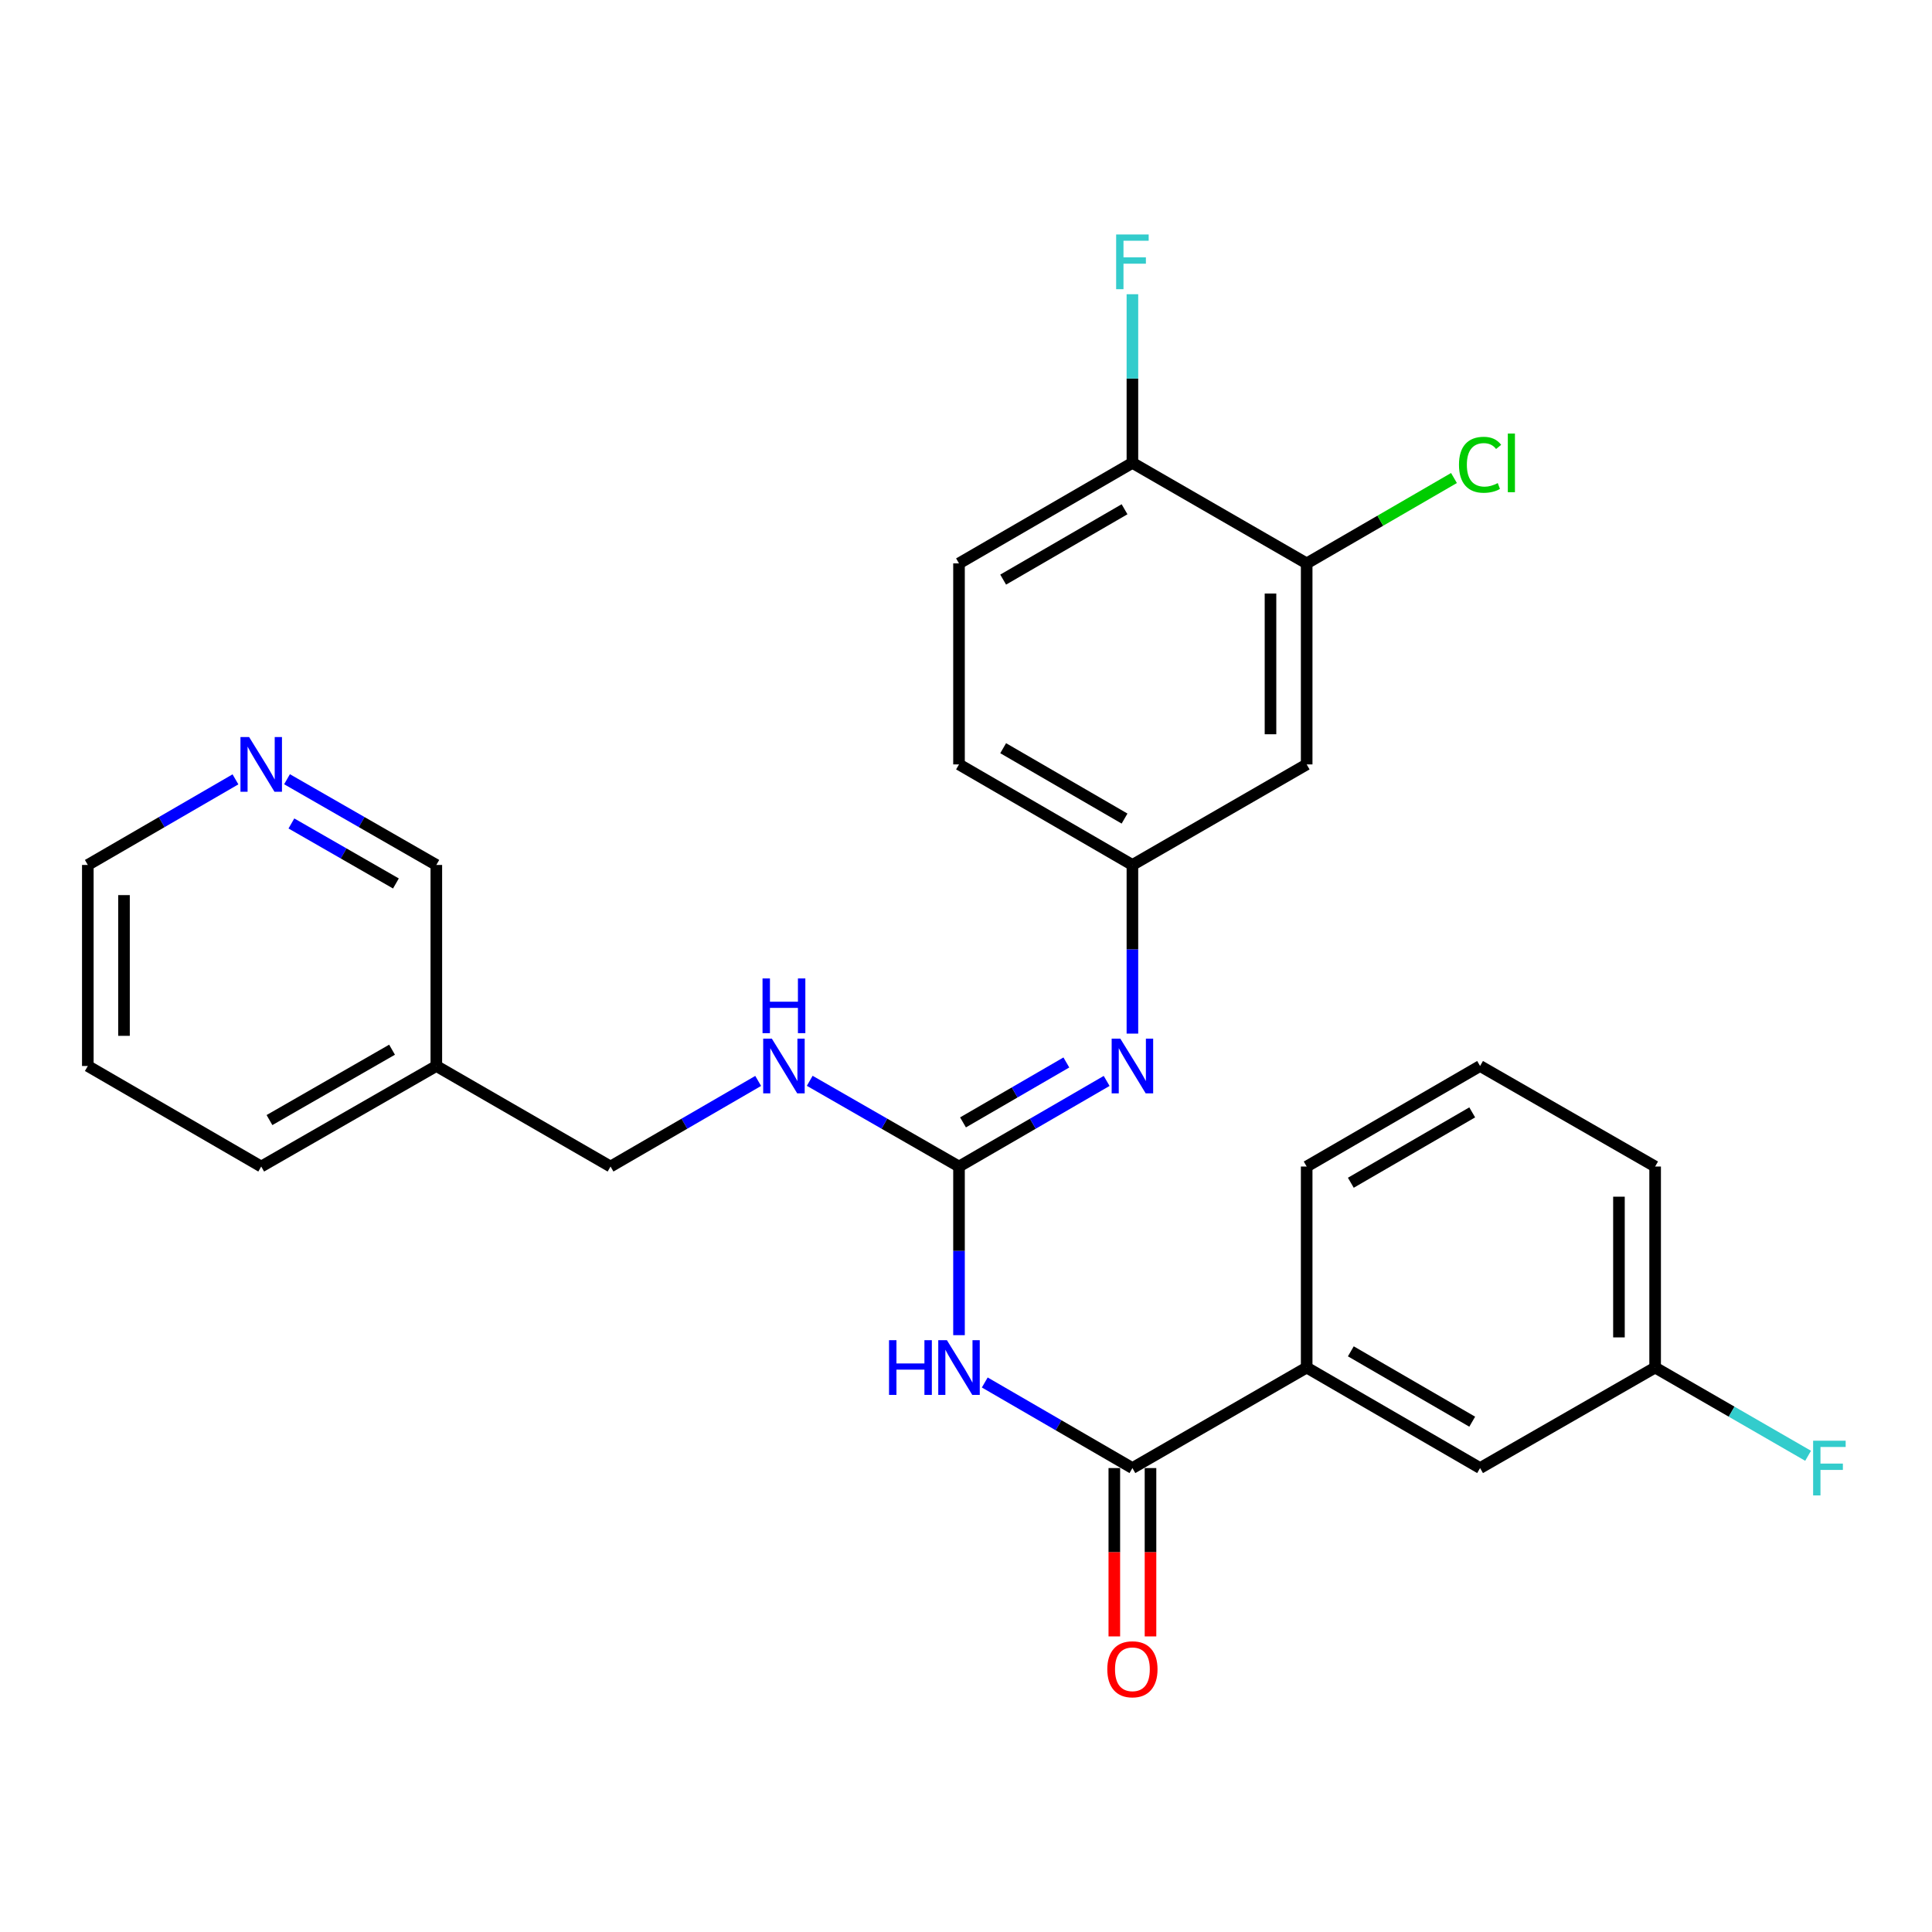 <?xml version='1.0' encoding='iso-8859-1'?>
<svg version='1.1' baseProfile='full'
              xmlns='http://www.w3.org/2000/svg'
                      xmlns:rdkit='http://www.rdkit.org/xml'
                      xmlns:xlink='http://www.w3.org/1999/xlink'
                  xml:space='preserve'
width='1000px' height='1000px' viewBox='0 0 1000 1000'>
<!-- END OF HEADER -->
<rect style='opacity:1.0;fill:#FFFFFF;stroke:none' width='1000' height='1000' x='0' y='0'> </rect>
<path class='bond-0' d='M 496.381,691.081 L 496.381,647.438' style='fill:none;fill-rule:evenodd;stroke:#0000FF;stroke-width:6px;stroke-linecap:butt;stroke-linejoin:miter;stroke-opacity:1' />
<path class='bond-0' d='M 496.381,647.438 L 496.381,603.795' style='fill:none;fill-rule:evenodd;stroke:#000000;stroke-width:6px;stroke-linecap:butt;stroke-linejoin:miter;stroke-opacity:1' />
<path class='bond-1' d='M 509.715,715.572 L 547.924,737.721' style='fill:none;fill-rule:evenodd;stroke:#0000FF;stroke-width:6px;stroke-linecap:butt;stroke-linejoin:miter;stroke-opacity:1' />
<path class='bond-1' d='M 547.924,737.721 L 586.134,759.871' style='fill:none;fill-rule:evenodd;stroke:#000000;stroke-width:6px;stroke-linecap:butt;stroke-linejoin:miter;stroke-opacity:1' />
<path class='bond-2' d='M 496.381,603.795 L 534.59,581.641' style='fill:none;fill-rule:evenodd;stroke:#000000;stroke-width:6px;stroke-linecap:butt;stroke-linejoin:miter;stroke-opacity:1' />
<path class='bond-2' d='M 534.59,581.641 L 572.8,559.487' style='fill:none;fill-rule:evenodd;stroke:#0000FF;stroke-width:6px;stroke-linecap:butt;stroke-linejoin:miter;stroke-opacity:1' />
<path class='bond-2' d='M 498.451,580.949 L 525.197,565.441' style='fill:none;fill-rule:evenodd;stroke:#000000;stroke-width:6px;stroke-linecap:butt;stroke-linejoin:miter;stroke-opacity:1' />
<path class='bond-2' d='M 525.197,565.441 L 551.944,549.933' style='fill:none;fill-rule:evenodd;stroke:#0000FF;stroke-width:6px;stroke-linecap:butt;stroke-linejoin:miter;stroke-opacity:1' />
<path class='bond-6' d='M 496.381,603.795 L 457.749,581.61' style='fill:none;fill-rule:evenodd;stroke:#000000;stroke-width:6px;stroke-linecap:butt;stroke-linejoin:miter;stroke-opacity:1' />
<path class='bond-6' d='M 457.749,581.61 L 419.117,559.424' style='fill:none;fill-rule:evenodd;stroke:#0000FF;stroke-width:6px;stroke-linecap:butt;stroke-linejoin:miter;stroke-opacity:1' />
<path class='bond-3' d='M 586.134,759.871 L 676.333,707.842' style='fill:none;fill-rule:evenodd;stroke:#000000;stroke-width:6px;stroke-linecap:butt;stroke-linejoin:miter;stroke-opacity:1' />
<path class='bond-9' d='M 576.77,759.871 L 576.77,803.439' style='fill:none;fill-rule:evenodd;stroke:#000000;stroke-width:6px;stroke-linecap:butt;stroke-linejoin:miter;stroke-opacity:1' />
<path class='bond-9' d='M 576.77,803.439 L 576.77,847.007' style='fill:none;fill-rule:evenodd;stroke:#FF0000;stroke-width:6px;stroke-linecap:butt;stroke-linejoin:miter;stroke-opacity:1' />
<path class='bond-9' d='M 595.497,759.871 L 595.497,803.439' style='fill:none;fill-rule:evenodd;stroke:#000000;stroke-width:6px;stroke-linecap:butt;stroke-linejoin:miter;stroke-opacity:1' />
<path class='bond-9' d='M 595.497,803.439 L 595.497,847.007' style='fill:none;fill-rule:evenodd;stroke:#FF0000;stroke-width:6px;stroke-linecap:butt;stroke-linejoin:miter;stroke-opacity:1' />
<path class='bond-7' d='M 586.134,534.995 L 586.134,491.347' style='fill:none;fill-rule:evenodd;stroke:#0000FF;stroke-width:6px;stroke-linecap:butt;stroke-linejoin:miter;stroke-opacity:1' />
<path class='bond-7' d='M 586.134,491.347 L 586.134,447.699' style='fill:none;fill-rule:evenodd;stroke:#000000;stroke-width:6px;stroke-linecap:butt;stroke-linejoin:miter;stroke-opacity:1' />
<path class='bond-10' d='M 676.333,707.842 L 766.086,759.871' style='fill:none;fill-rule:evenodd;stroke:#000000;stroke-width:6px;stroke-linecap:butt;stroke-linejoin:miter;stroke-opacity:1' />
<path class='bond-10' d='M 699.188,699.445 L 762.015,735.866' style='fill:none;fill-rule:evenodd;stroke:#000000;stroke-width:6px;stroke-linecap:butt;stroke-linejoin:miter;stroke-opacity:1' />
<path class='bond-21' d='M 676.333,707.842 L 676.333,603.795' style='fill:none;fill-rule:evenodd;stroke:#000000;stroke-width:6px;stroke-linecap:butt;stroke-linejoin:miter;stroke-opacity:1' />
<path class='bond-4' d='M 676.333,291.612 L 676.333,395.659' style='fill:none;fill-rule:evenodd;stroke:#000000;stroke-width:6px;stroke-linecap:butt;stroke-linejoin:miter;stroke-opacity:1' />
<path class='bond-4' d='M 657.607,307.219 L 657.607,380.052' style='fill:none;fill-rule:evenodd;stroke:#000000;stroke-width:6px;stroke-linecap:butt;stroke-linejoin:miter;stroke-opacity:1' />
<path class='bond-15' d='M 676.333,291.612 L 714.453,269.515' style='fill:none;fill-rule:evenodd;stroke:#000000;stroke-width:6px;stroke-linecap:butt;stroke-linejoin:miter;stroke-opacity:1' />
<path class='bond-15' d='M 714.453,269.515 L 752.572,247.417' style='fill:none;fill-rule:evenodd;stroke:#00CC00;stroke-width:6px;stroke-linecap:butt;stroke-linejoin:miter;stroke-opacity:1' />
<path class='bond-28' d='M 676.333,291.612 L 586.134,239.583' style='fill:none;fill-rule:evenodd;stroke:#000000;stroke-width:6px;stroke-linecap:butt;stroke-linejoin:miter;stroke-opacity:1' />
<path class='bond-5' d='M 676.333,395.659 L 586.134,447.699' style='fill:none;fill-rule:evenodd;stroke:#000000;stroke-width:6px;stroke-linecap:butt;stroke-linejoin:miter;stroke-opacity:1' />
<path class='bond-14' d='M 392.431,559.487 L 354.222,581.641' style='fill:none;fill-rule:evenodd;stroke:#0000FF;stroke-width:6px;stroke-linecap:butt;stroke-linejoin:miter;stroke-opacity:1' />
<path class='bond-14' d='M 354.222,581.641 L 316.013,603.795' style='fill:none;fill-rule:evenodd;stroke:#000000;stroke-width:6px;stroke-linecap:butt;stroke-linejoin:miter;stroke-opacity:1' />
<path class='bond-17' d='M 586.134,447.699 L 496.381,395.659' style='fill:none;fill-rule:evenodd;stroke:#000000;stroke-width:6px;stroke-linecap:butt;stroke-linejoin:miter;stroke-opacity:1' />
<path class='bond-17' d='M 582.064,423.692 L 519.237,387.265' style='fill:none;fill-rule:evenodd;stroke:#000000;stroke-width:6px;stroke-linecap:butt;stroke-linejoin:miter;stroke-opacity:1' />
<path class='bond-8' d='M 586.134,239.583 L 496.381,291.612' style='fill:none;fill-rule:evenodd;stroke:#000000;stroke-width:6px;stroke-linecap:butt;stroke-linejoin:miter;stroke-opacity:1' />
<path class='bond-8' d='M 582.062,263.589 L 519.236,300.009' style='fill:none;fill-rule:evenodd;stroke:#000000;stroke-width:6px;stroke-linecap:butt;stroke-linejoin:miter;stroke-opacity:1' />
<path class='bond-18' d='M 586.134,239.583 L 586.134,195.935' style='fill:none;fill-rule:evenodd;stroke:#000000;stroke-width:6px;stroke-linecap:butt;stroke-linejoin:miter;stroke-opacity:1' />
<path class='bond-18' d='M 586.134,195.935 L 586.134,152.287' style='fill:none;fill-rule:evenodd;stroke:#33CCCC;stroke-width:6px;stroke-linecap:butt;stroke-linejoin:miter;stroke-opacity:1' />
<path class='bond-16' d='M 766.086,759.871 L 856.692,707.842' style='fill:none;fill-rule:evenodd;stroke:#000000;stroke-width:6px;stroke-linecap:butt;stroke-linejoin:miter;stroke-opacity:1' />
<path class='bond-11' d='M 148.56,403.326 L 187.202,425.512' style='fill:none;fill-rule:evenodd;stroke:#0000FF;stroke-width:6px;stroke-linecap:butt;stroke-linejoin:miter;stroke-opacity:1' />
<path class='bond-11' d='M 187.202,425.512 L 225.844,447.699' style='fill:none;fill-rule:evenodd;stroke:#000000;stroke-width:6px;stroke-linecap:butt;stroke-linejoin:miter;stroke-opacity:1' />
<path class='bond-11' d='M 150.828,426.222 L 177.878,441.752' style='fill:none;fill-rule:evenodd;stroke:#0000FF;stroke-width:6px;stroke-linecap:butt;stroke-linejoin:miter;stroke-opacity:1' />
<path class='bond-11' d='M 177.878,441.752 L 204.927,457.283' style='fill:none;fill-rule:evenodd;stroke:#000000;stroke-width:6px;stroke-linecap:butt;stroke-linejoin:miter;stroke-opacity:1' />
<path class='bond-29' d='M 121.873,403.39 L 83.664,425.544' style='fill:none;fill-rule:evenodd;stroke:#0000FF;stroke-width:6px;stroke-linecap:butt;stroke-linejoin:miter;stroke-opacity:1' />
<path class='bond-29' d='M 83.664,425.544 L 45.455,447.699' style='fill:none;fill-rule:evenodd;stroke:#000000;stroke-width:6px;stroke-linecap:butt;stroke-linejoin:miter;stroke-opacity:1' />
<path class='bond-12' d='M 496.381,291.612 L 496.381,395.659' style='fill:none;fill-rule:evenodd;stroke:#000000;stroke-width:6px;stroke-linecap:butt;stroke-linejoin:miter;stroke-opacity:1' />
<path class='bond-13' d='M 225.844,551.756 L 316.013,603.795' style='fill:none;fill-rule:evenodd;stroke:#000000;stroke-width:6px;stroke-linecap:butt;stroke-linejoin:miter;stroke-opacity:1' />
<path class='bond-20' d='M 225.844,551.756 L 225.844,447.699' style='fill:none;fill-rule:evenodd;stroke:#000000;stroke-width:6px;stroke-linecap:butt;stroke-linejoin:miter;stroke-opacity:1' />
<path class='bond-24' d='M 225.844,551.756 L 135.207,603.795' style='fill:none;fill-rule:evenodd;stroke:#000000;stroke-width:6px;stroke-linecap:butt;stroke-linejoin:miter;stroke-opacity:1' />
<path class='bond-24' d='M 202.924,543.322 L 139.478,579.749' style='fill:none;fill-rule:evenodd;stroke:#000000;stroke-width:6px;stroke-linecap:butt;stroke-linejoin:miter;stroke-opacity:1' />
<path class='bond-19' d='M 856.692,707.842 L 896.28,730.678' style='fill:none;fill-rule:evenodd;stroke:#000000;stroke-width:6px;stroke-linecap:butt;stroke-linejoin:miter;stroke-opacity:1' />
<path class='bond-19' d='M 896.28,730.678 L 935.868,753.513' style='fill:none;fill-rule:evenodd;stroke:#33CCCC;stroke-width:6px;stroke-linecap:butt;stroke-linejoin:miter;stroke-opacity:1' />
<path class='bond-27' d='M 856.692,707.842 L 856.692,603.795' style='fill:none;fill-rule:evenodd;stroke:#000000;stroke-width:6px;stroke-linecap:butt;stroke-linejoin:miter;stroke-opacity:1' />
<path class='bond-27' d='M 837.965,692.235 L 837.965,619.402' style='fill:none;fill-rule:evenodd;stroke:#000000;stroke-width:6px;stroke-linecap:butt;stroke-linejoin:miter;stroke-opacity:1' />
<path class='bond-22' d='M 676.333,603.795 L 766.086,551.756' style='fill:none;fill-rule:evenodd;stroke:#000000;stroke-width:6px;stroke-linecap:butt;stroke-linejoin:miter;stroke-opacity:1' />
<path class='bond-22' d='M 699.189,612.19 L 762.016,575.762' style='fill:none;fill-rule:evenodd;stroke:#000000;stroke-width:6px;stroke-linecap:butt;stroke-linejoin:miter;stroke-opacity:1' />
<path class='bond-25' d='M 766.086,551.756 L 856.692,603.795' style='fill:none;fill-rule:evenodd;stroke:#000000;stroke-width:6px;stroke-linecap:butt;stroke-linejoin:miter;stroke-opacity:1' />
<path class='bond-23' d='M 45.455,447.699 L 45.455,551.756' style='fill:none;fill-rule:evenodd;stroke:#000000;stroke-width:6px;stroke-linecap:butt;stroke-linejoin:miter;stroke-opacity:1' />
<path class='bond-23' d='M 64.181,463.307 L 64.181,536.147' style='fill:none;fill-rule:evenodd;stroke:#000000;stroke-width:6px;stroke-linecap:butt;stroke-linejoin:miter;stroke-opacity:1' />
<path class='bond-26' d='M 135.207,603.795 L 45.455,551.756' style='fill:none;fill-rule:evenodd;stroke:#000000;stroke-width:6px;stroke-linecap:butt;stroke-linejoin:miter;stroke-opacity:1' />
<path  class='atom-0' d='M 460.161 693.682
L 464.001 693.682
L 464.001 705.722
L 478.481 705.722
L 478.481 693.682
L 482.321 693.682
L 482.321 722.002
L 478.481 722.002
L 478.481 708.922
L 464.001 708.922
L 464.001 722.002
L 460.161 722.002
L 460.161 693.682
' fill='#0000FF'/>
<path  class='atom-0' d='M 490.121 693.682
L 499.401 708.682
Q 500.321 710.162, 501.801 712.842
Q 503.281 715.522, 503.361 715.682
L 503.361 693.682
L 507.121 693.682
L 507.121 722.002
L 503.241 722.002
L 493.281 705.602
Q 492.121 703.682, 490.881 701.482
Q 489.681 699.282, 489.321 698.602
L 489.321 722.002
L 485.641 722.002
L 485.641 693.682
L 490.121 693.682
' fill='#0000FF'/>
<path  class='atom-3' d='M 579.874 537.596
L 589.154 552.596
Q 590.074 554.076, 591.554 556.756
Q 593.034 559.436, 593.114 559.596
L 593.114 537.596
L 596.874 537.596
L 596.874 565.916
L 592.994 565.916
L 583.034 549.516
Q 581.874 547.596, 580.634 545.396
Q 579.434 543.196, 579.074 542.516
L 579.074 565.916
L 575.394 565.916
L 575.394 537.596
L 579.874 537.596
' fill='#0000FF'/>
<path  class='atom-7' d='M 399.505 537.596
L 408.785 552.596
Q 409.705 554.076, 411.185 556.756
Q 412.665 559.436, 412.745 559.596
L 412.745 537.596
L 416.505 537.596
L 416.505 565.916
L 412.625 565.916
L 402.665 549.516
Q 401.505 547.596, 400.265 545.396
Q 399.065 543.196, 398.705 542.516
L 398.705 565.916
L 395.025 565.916
L 395.025 537.596
L 399.505 537.596
' fill='#0000FF'/>
<path  class='atom-7' d='M 394.685 506.444
L 398.525 506.444
L 398.525 518.484
L 413.005 518.484
L 413.005 506.444
L 416.845 506.444
L 416.845 534.764
L 413.005 534.764
L 413.005 521.684
L 398.525 521.684
L 398.525 534.764
L 394.685 534.764
L 394.685 506.444
' fill='#0000FF'/>
<path  class='atom-10' d='M 573.134 864.009
Q 573.134 857.209, 576.494 853.409
Q 579.854 849.609, 586.134 849.609
Q 592.414 849.609, 595.774 853.409
Q 599.134 857.209, 599.134 864.009
Q 599.134 870.889, 595.734 874.809
Q 592.334 878.689, 586.134 878.689
Q 579.894 878.689, 576.494 874.809
Q 573.134 870.929, 573.134 864.009
M 586.134 875.489
Q 590.454 875.489, 592.774 872.609
Q 595.134 869.689, 595.134 864.009
Q 595.134 858.449, 592.774 855.649
Q 590.454 852.809, 586.134 852.809
Q 581.814 852.809, 579.454 855.609
Q 577.134 858.409, 577.134 864.009
Q 577.134 869.729, 579.454 872.609
Q 581.814 875.489, 586.134 875.489
' fill='#FF0000'/>
<path  class='atom-12' d='M 128.947 381.499
L 138.227 396.499
Q 139.147 397.979, 140.627 400.659
Q 142.107 403.339, 142.187 403.499
L 142.187 381.499
L 145.947 381.499
L 145.947 409.819
L 142.067 409.819
L 132.107 393.419
Q 130.947 391.499, 129.707 389.299
Q 128.507 387.099, 128.147 386.419
L 128.147 409.819
L 124.467 409.819
L 124.467 381.499
L 128.947 381.499
' fill='#0000FF'/>
<path  class='atom-16' d='M 755.166 240.563
Q 755.166 233.523, 758.446 229.843
Q 761.766 226.123, 768.046 226.123
Q 773.886 226.123, 777.006 230.243
L 774.366 232.403
Q 772.086 229.403, 768.046 229.403
Q 763.766 229.403, 761.486 232.283
Q 759.246 235.123, 759.246 240.563
Q 759.246 246.163, 761.566 249.043
Q 763.926 251.923, 768.486 251.923
Q 771.606 251.923, 775.246 250.043
L 776.366 253.043
Q 774.886 254.003, 772.646 254.563
Q 770.406 255.123, 767.926 255.123
Q 761.766 255.123, 758.446 251.363
Q 755.166 247.603, 755.166 240.563
' fill='#00CC00'/>
<path  class='atom-16' d='M 780.446 224.403
L 784.126 224.403
L 784.126 254.763
L 780.446 254.763
L 780.446 224.403
' fill='#00CC00'/>
<path  class='atom-19' d='M 577.714 121.366
L 594.554 121.366
L 594.554 124.606
L 581.514 124.606
L 581.514 133.206
L 593.114 133.206
L 593.114 136.486
L 581.514 136.486
L 581.514 149.686
L 577.714 149.686
L 577.714 121.366
' fill='#33CCCC'/>
<path  class='atom-20' d='M 938.471 745.711
L 955.311 745.711
L 955.311 748.951
L 942.271 748.951
L 942.271 757.551
L 953.871 757.551
L 953.871 760.831
L 942.271 760.831
L 942.271 774.031
L 938.471 774.031
L 938.471 745.711
' fill='#33CCCC'/>
</svg>
